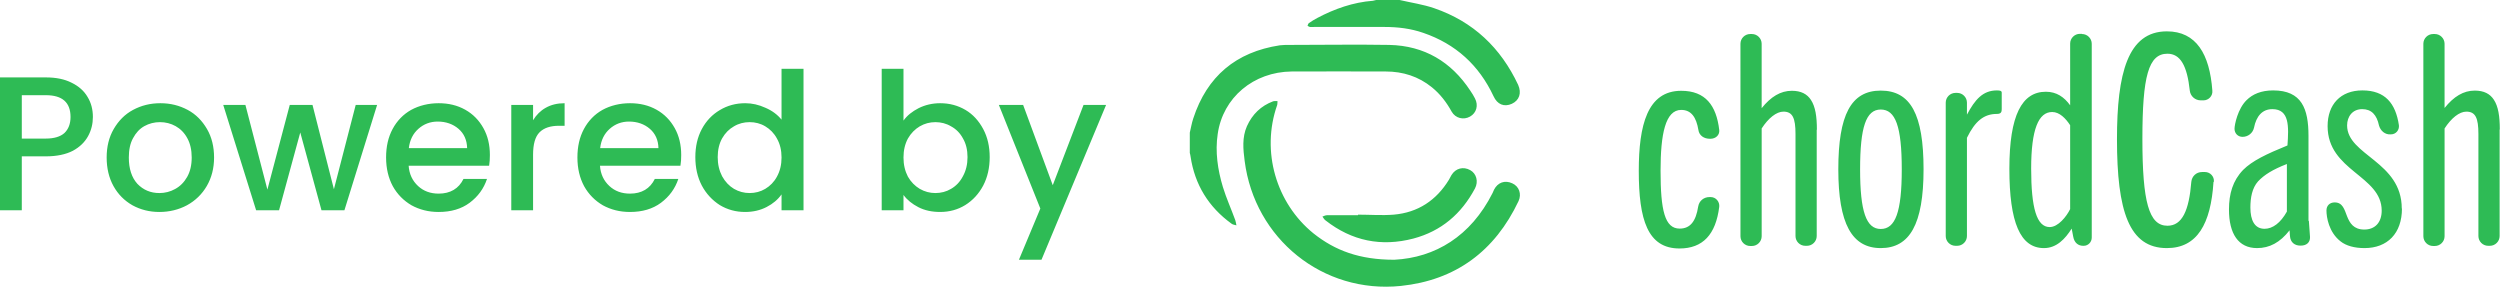 <?xml version="1.0" encoding="UTF-8"?>
<svg id="Layer_1" data-name="Layer 1" xmlns="http://www.w3.org/2000/svg" viewBox="0 0 130.8 15">
  <defs>
    <style>
      .cls-1 {
        fill: #2EBB55;
      }
    </style>
  </defs>
  <path class="cls-1" d="m3.75,4.33c-.37-.19-.82-.28-1.35-.28H0v6.95h1.14v-2.82h1.26c.57,0,1.04-.1,1.41-.29.37-.2.63-.46.8-.77.17-.31.25-.65.25-1,0-.39-.09-.74-.28-1.05-.18-.31-.46-.56-.83-.74Zm-.38,2.63c-.21.19-.54.29-.97.29h-1.26v-2.27h1.26c.86,0,1.29.38,1.29,1.14,0,.36-.11.64-.32.84Zm6.45-1.21c-.43-.23-.9-.35-1.43-.35s-1,.12-1.43.35-.76.57-1.01,1c-.25.43-.37.93-.37,1.49s.12,1.07.36,1.5c.24.43.57.76.99,1,.42.23.89.35,1.41.35s1.01-.12,1.44-.35c.44-.24.79-.58,1.04-1.01s.38-.93.38-1.49-.12-1.06-.37-1.49-.58-.77-1.01-1Zm-.03,3.51c-.16.28-.37.49-.63.63-.25.14-.53.21-.82.21-.46,0-.84-.16-1.15-.48-.3-.33-.45-.79-.45-1.38,0-.4.07-.74.22-1.01.15-.28.34-.49.59-.63.25-.14.53-.21.82-.21s.57.07.82.21.46.35.61.63c.15.27.23.61.23,1.01s-.08.74-.24,1.02Zm8.82-3.77h1.12l-1.71,5.51h-1.2l-1.11-4.07-1.11,4.07h-1.2l-1.72-5.51h1.16l1.15,4.43,1.17-4.43h1.19l1.12,4.41,1.14-4.41Zm5.73.25c-.41-.23-.87-.34-1.39-.34s-1.02.12-1.44.35c-.41.23-.74.57-.97,1-.23.43-.34.92-.34,1.49s.12,1.07.35,1.5c.24.43.57.76.98,1,.42.23.89.35,1.42.35.65,0,1.19-.16,1.62-.48.44-.33.74-.74.91-1.25h-1.23c-.25.51-.69.77-1.3.77-.43,0-.79-.13-1.08-.4-.29-.27-.46-.62-.49-1.06h4.21c.03-.17.04-.35.04-.56,0-.53-.11-1-.34-1.41-.23-.41-.54-.73-.95-.96Zm-2.95,2.01c.05-.43.22-.76.5-1.01.28-.25.62-.38,1.01-.38.43,0,.8.13,1.09.38.29.25.44.59.45,1.01h-3.05Zm7.16-2.11c.28-.16.61-.24.99-.24v1.18h-.29c-.45,0-.79.11-1.02.34-.23.23-.34.62-.34,1.18v2.9h-1.14v-5.51h1.14v.8c.17-.28.39-.5.66-.65Zm5.8.1c-.41-.23-.87-.34-1.39-.34s-1.02.12-1.44.35c-.41.23-.74.57-.97,1-.23.43-.34.92-.34,1.49s.12,1.07.35,1.5c.24.43.57.76.98,1,.42.23.89.35,1.42.35.65,0,1.19-.16,1.62-.48.44-.33.74-.74.91-1.25h-1.23c-.25.51-.69.77-1.3.77-.43,0-.79-.13-1.08-.4-.29-.27-.46-.62-.49-1.06h4.21c.03-.17.04-.35.04-.56,0-.53-.11-1-.34-1.41-.23-.41-.54-.73-.95-.96Zm-2.95,2.01c.05-.43.22-.76.5-1.01.28-.25.62-.38,1.01-.38.43,0,.8.13,1.09.38.29.25.44.59.45,1.01h-3.05Zm9.49-1.49c-.21-.26-.49-.47-.84-.62-.35-.16-.7-.24-1.06-.24-.49,0-.93.12-1.33.36-.39.23-.71.56-.94.99-.23.43-.34.92-.34,1.47s.11,1.05.34,1.49c.23.43.55.77.94,1.02.4.24.84.36,1.32.36.43,0,.8-.09,1.13-.26.33-.17.59-.39.78-.66v.83h1.15V3.6h-1.15v2.66Zm-.24,2.98c-.15.28-.36.49-.61.64-.25.15-.53.22-.82.22s-.56-.07-.82-.22c-.25-.15-.46-.37-.62-.66-.15-.29-.23-.62-.23-1s.08-.71.23-.98c.16-.28.37-.49.62-.63.25-.15.53-.22.82-.22s.57.07.82.22c.25.15.46.36.61.64.16.28.24.61.24.99s-.08.71-.24,1Zm9.86-3.49c-.39-.23-.83-.35-1.32-.35-.41,0-.79.09-1.13.26-.33.17-.6.38-.79.65v-2.71h-1.14v7.4h1.14v-.8c.19.26.45.47.78.64.33.17.71.25,1.14.25.48,0,.92-.12,1.31-.36.4-.25.71-.59.94-1.02.23-.44.34-.94.34-1.49s-.11-1.04-.34-1.47c-.23-.43-.54-.77-.93-1Zm-.13,3.47c-.15.29-.36.51-.62.66-.25.15-.53.22-.82.22s-.56-.07-.82-.22c-.25-.15-.46-.36-.62-.64-.15-.29-.23-.62-.23-1s.08-.71.23-.99c.16-.28.37-.49.62-.64.26-.15.53-.22.82-.22s.57.07.82.22c.26.14.47.35.62.63.16.27.24.6.24.98s-.08.71-.24,1Zm7.49-3.73l-3.38,8.1h-1.18l1.12-2.68-2.17-5.42h1.27l1.55,4.2,1.61-4.2h1.18Zm4.38,1.45c.06-.25.1-.5.18-.74.72-2.21,2.24-3.48,4.53-3.83.16-.02.33-.02.49-.02,1.75,0,3.49-.03,5.24,0,1.83.04,3.24.88,4.24,2.4.09.13.17.26.24.4.19.36.08.76-.26.95-.34.19-.76.09-.96-.26-.27-.49-.6-.92-1.03-1.27-.7-.57-1.52-.83-2.42-.83-1.64,0-3.28-.01-4.92,0-1.99.02-3.6,1.36-3.87,3.27-.14.93,0,1.87.27,2.77.18.59.44,1.16.65,1.74.03.09.04.18.06.27-.09-.03-.19-.03-.26-.09-1.2-.87-1.92-2.04-2.14-3.51,0-.06-.03-.13-.04-.19v-1.08Zm9.75-6.94c-.05.01-.11.03-.17.04-1.04.08-2,.42-2.91.9-.15.08-.3.17-.44.27-.04.03-.05.09-.07.14.04.02.08.05.12.06.07.01.15,0,.22,0,1.23,0,2.46,0,3.69,0,.69,0,1.37.08,2.03.31,1.69.58,2.91,1.69,3.67,3.31.2.44.56.58.96.4.39-.18.52-.56.33-.99-.91-1.94-2.35-3.31-4.39-4.01-.58-.2-1.21-.29-1.81-.43h-1.23,0Zm-3.28,12.21c-1.95-1.58-2.75-4.29-1.9-6.71.02-.06.01-.14.02-.21-.08,0-.16-.01-.23.01-.64.24-1.09.68-1.37,1.3-.26.59-.2,1.21-.12,1.82.52,4.07,4.09,6.96,8.17,6.54,2.87-.3,4.92-1.82,6.16-4.44.17-.37.03-.77-.33-.93-.39-.18-.76-.04-.95.33-.03.06-.05.12-.08.18-1.14,2.26-3,3.38-5.14,3.49-1.82,0-3.1-.48-4.23-1.38h0Zm2.33-.95c-.54,0-1.08,0-1.62,0-.08,0-.16.04-.24.07.05.07.09.15.16.2,1.38,1.08,2.92,1.39,4.6.95,1.46-.39,2.51-1.29,3.22-2.62.19-.36.08-.78-.25-.96-.36-.2-.76-.1-.98.26-.05.08-.08.16-.13.24-.66,1.08-1.62,1.72-2.89,1.83-.62.05-1.24,0-1.87,0v.03h0Zm15.83-2.33c0,2.08.22,3.03,1,3.03h0c.56,0,.85-.39.97-1.16.05-.29.29-.49.59-.49h.06c.28,0,.48.25.45.51-.18,1.45-.86,2.18-2.08,2.18-1.67,0-2.13-1.51-2.13-4.06,0-2.39.45-4.19,2.22-4.19,1.27,0,1.84.77,1.99,2.05.03.26-.18.46-.46.46h-.03c-.31,0-.56-.17-.6-.46-.11-.66-.37-1.05-.9-1.05-.83,0-1.08,1.27-1.08,3.18Zm8.17-2.15h0v5.57c0,.28-.23.51-.51.51h-.09c-.28,0-.51-.23-.51-.51v-5.34c0-.83-.15-1.17-.63-1.17-.37,0-.79.34-1.14.88v5.64c0,.28-.23.51-.51.51h-.09c-.28,0-.51-.23-.51-.51V2.29c0-.28.23-.51.51-.51h.09c.28,0,.51.23.51.51v3.37c.48-.6.99-.91,1.58-.91.48,0,.8.17,1,.48.23.35.31.86.31,1.56Zm3.35-2.04c-1.56,0-2.22,1.28-2.22,4.12s.71,4.12,2.22,4.12,2.24-1.24,2.24-4.12-.68-4.12-2.24-4.12Zm0,7.24c-.76,0-1.08-.91-1.08-3.12s.31-3.13,1.08-3.13,1.1.88,1.1,3.13-.34,3.12-1.1,3.12Zm6.33-7.12v.85c0,.14-.03.25-.25.25-.68,0-1.14.37-1.57,1.25h0v5.14c0,.28-.23.51-.51.51h-.09c-.28,0-.51-.23-.51-.51v-6.98c0-.28.23-.51.51-.51h.09c.28,0,.51.23.51.51v.63c.42-.79.83-1.27,1.57-1.27.18,0,.25.03.25.12Zm4.2-3.09h-.11c-.28,0-.51.23-.51.51v3.23c-.31-.43-.71-.71-1.27-.71-1.25,0-1.91,1.22-1.91,4.03s.57,4.15,1.81,4.15c.66,0,1.11-.48,1.45-1.02l.08.42c.06.34.28.48.52.48h.03c.23,0,.42-.19.42-.43V2.29h0c0-.28-.23-.51-.51-.51Zm-.62,9.17c-.19.39-.63.94-1.07.94h0c-.68,0-.97-.99-.97-3.06s.39-2.96,1.1-2.96c.39,0,.71.34.94.69v4.39Zm7.5-1.42c-.14,2.19-.85,3.46-2.44,3.46-1.98,0-2.61-1.93-2.61-5.7,0-3.43.56-5.64,2.61-5.64,1.54,0,2.24,1.19,2.38,3.1.03.28-.2.51-.46.51h-.15c-.29,0-.54-.22-.57-.51-.14-1.3-.49-1.93-1.17-1.93-.99,0-1.31,1.17-1.31,4.46s.34,4.54,1.31,4.54c.77,0,1.13-.79,1.25-2.3.03-.29.26-.51.56-.51h.16c.26,0,.49.23.46.51Zm4.97,2.04v-4.45c0-1.42-.35-2.38-1.85-2.38-.63,0-1.08.2-1.39.51-.46.45-.63,1.28-.63,1.5,0,.23.17.42.42.42.29,0,.54-.2.6-.48.12-.6.43-.97.96-.97.9,0,.86.91.79,1.9-1.1.45-1.84.8-2.32,1.28-.54.56-.74,1.25-.74,2.07,0,1.27.49,2.02,1.47,2.02.65,0,1.2-.29,1.7-.93l.02.29c.02.35.26.51.54.51h.03c.28,0,.49-.15.48-.45l-.06-.85h0Zm-1.13-.49c-.33.59-.74.9-1.17.9h0c-.52,0-.74-.45-.74-1.11,0-.52.09-1.02.4-1.37.33-.35.77-.62,1.51-.91v2.5Zm6.02-.16c0,1.3-.76,2.07-1.96,2.07-.52,0-.96-.12-1.25-.35-.62-.48-.74-1.27-.74-1.62,0-.25.17-.42.43-.42.42,0,.51.37.65.73.14.35.34.69.9.69s.91-.37.91-.99c0-1.84-2.83-2.07-2.83-4.42,0-1.14.68-1.87,1.82-1.87h0c1.19,0,1.74.68,1.91,1.82.03.25-.15.48-.42.48h-.02c-.28.02-.52-.18-.6-.46-.12-.57-.4-.86-.88-.86-.51,0-.79.39-.79.85,0,1.57,2.86,1.88,2.86,4.35Zm5.11-4.14h0v5.58c0,.28-.23.51-.51.51h-.09c-.28,0-.51-.23-.51-.51v-5.34c0-.83-.15-1.17-.63-1.17-.37,0-.79.34-1.14.88v5.64c0,.28-.23.51-.51.51h-.09c-.28,0-.51-.23-.51-.51V2.29c0-.28.23-.51.51-.51h.09c.28,0,.51.23.51.51v3.36c.48-.6.99-.91,1.58-.91.48,0,.8.17,1,.48.23.35.31.86.31,1.56Z"/>
</svg>